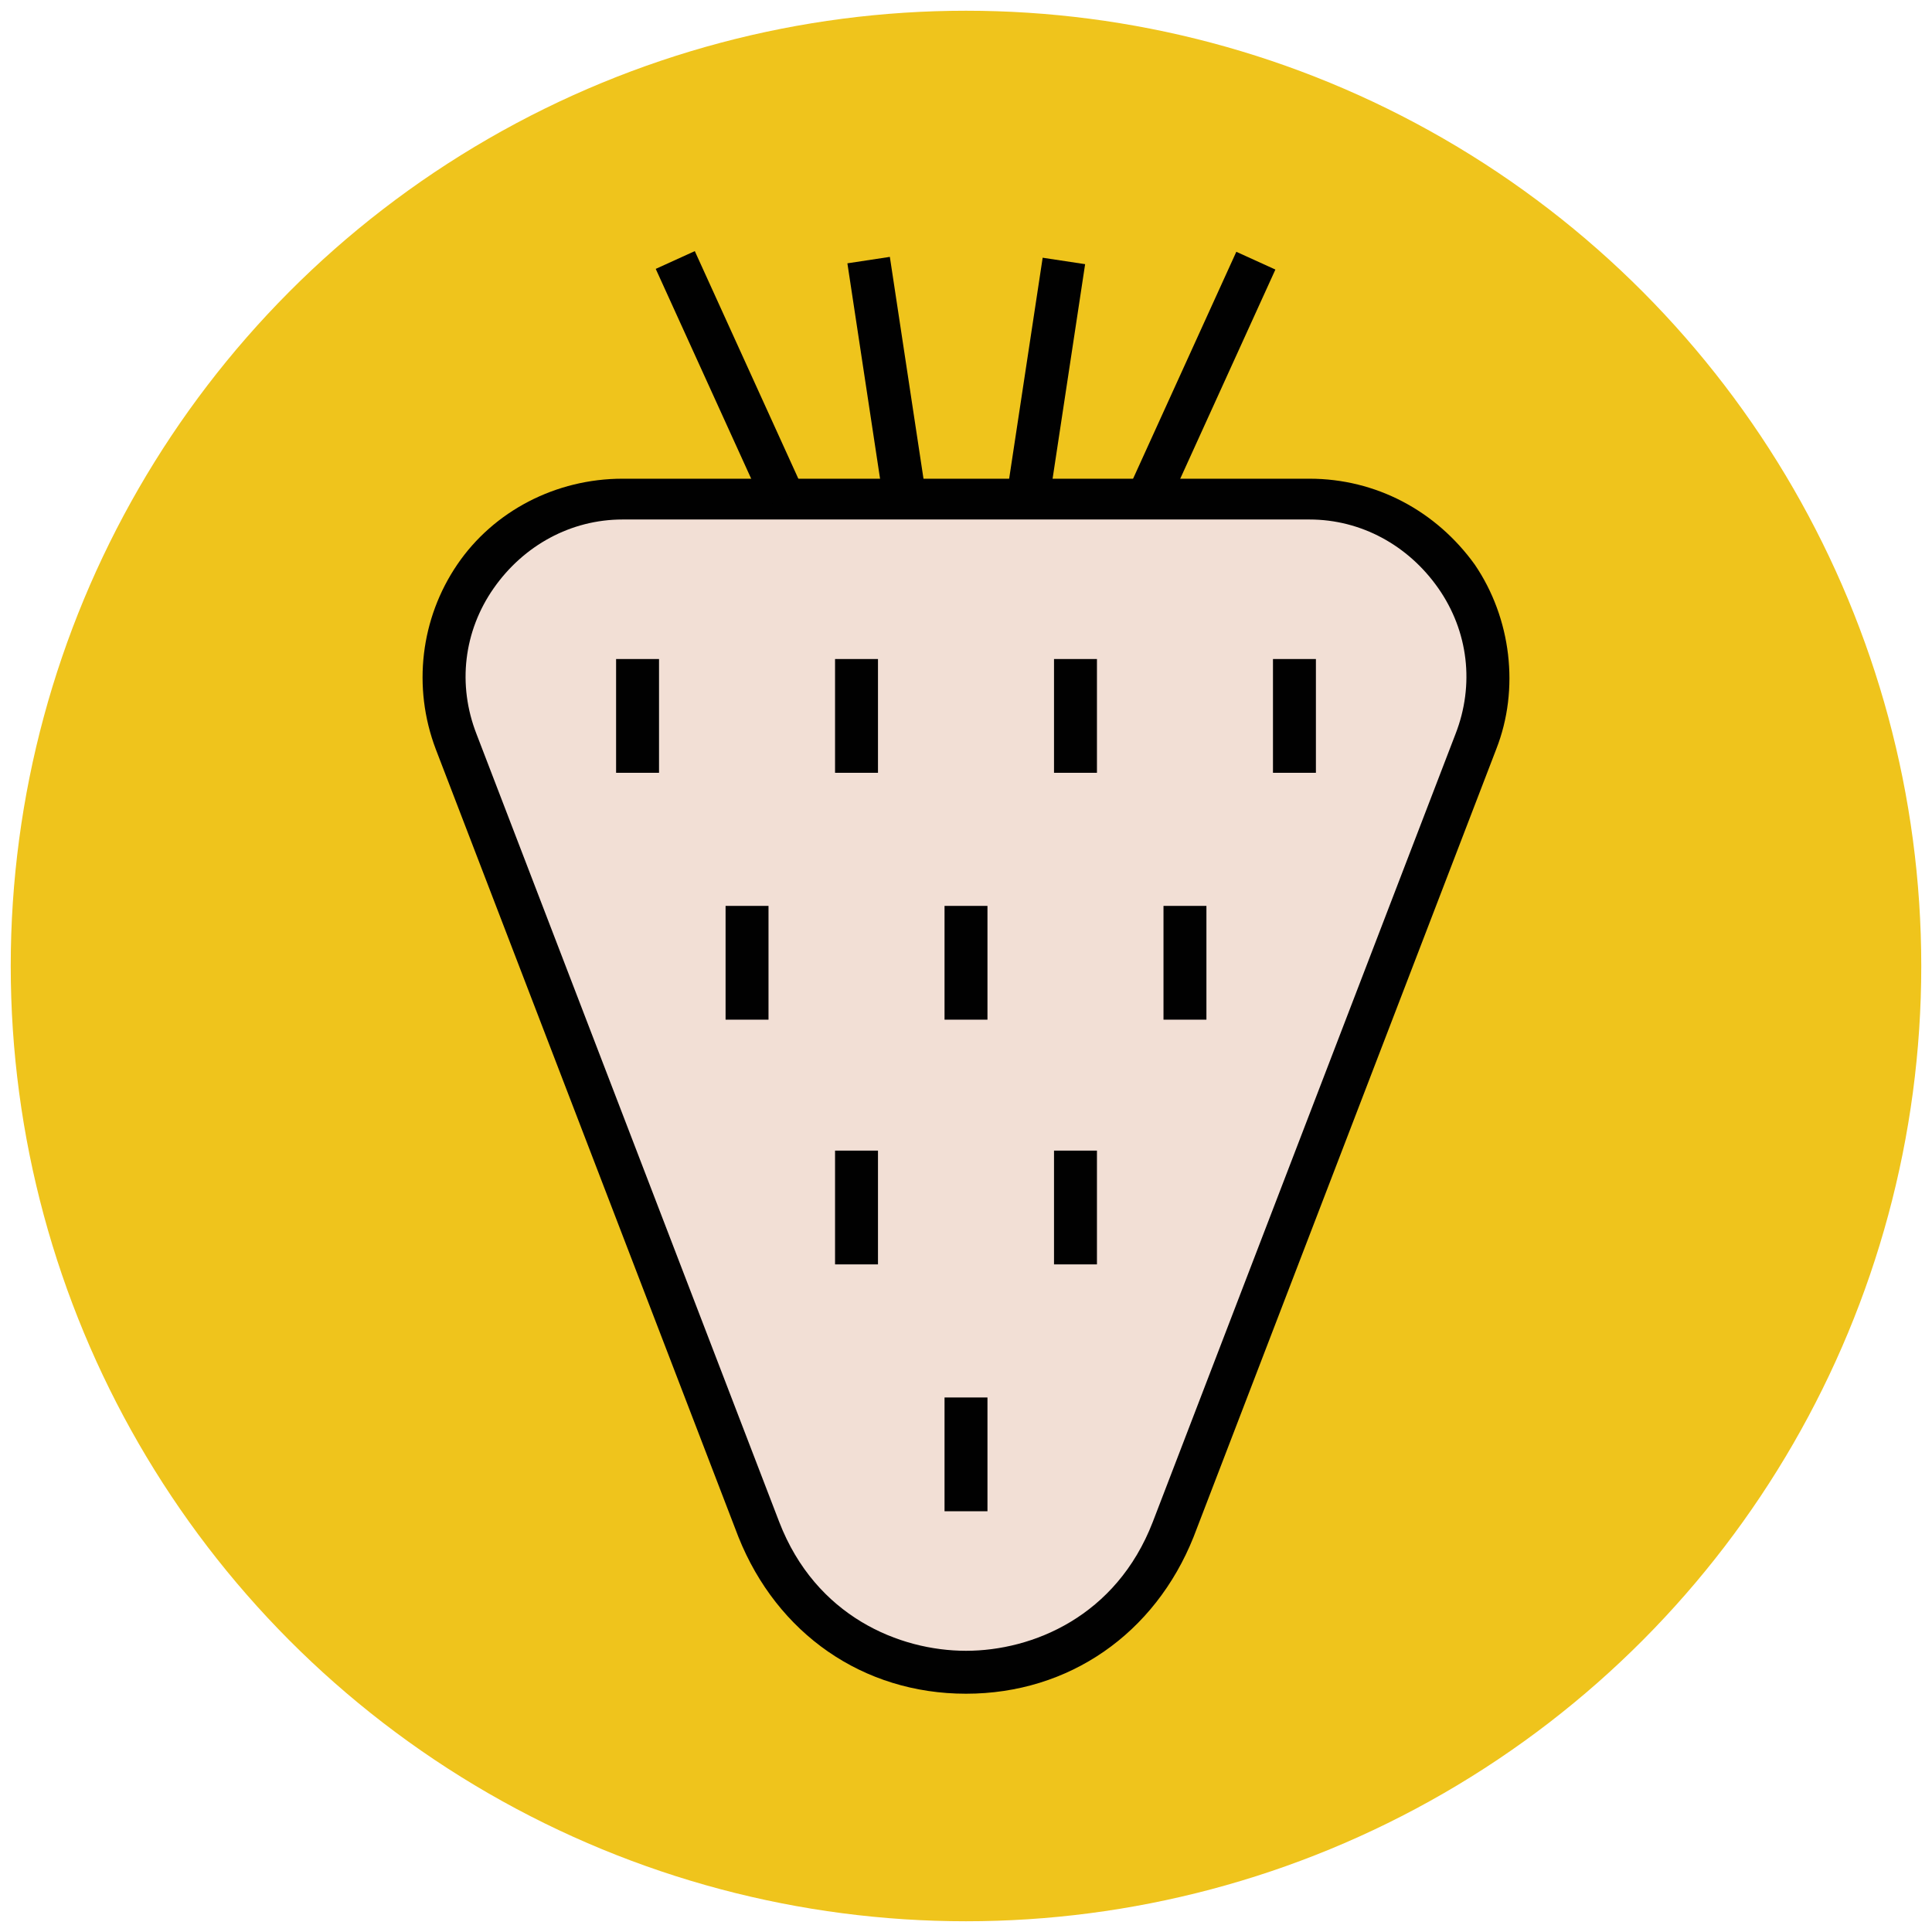 <?xml version="1.0" encoding="utf-8"?>
<!-- Generator: Adobe Illustrator 18.1.1, SVG Export Plug-In . SVG Version: 6.00 Build 0)  -->
<svg version="1.1" id="Layer_1" xmlns="http://www.w3.org/2000/svg" xmlns:xlink="http://www.w3.org/1999/xlink" x="0px" y="0px"
	 viewBox="0 0 90 90" enable-background="new 0 0 90 90" xml:space="preserve">
<g>
	<g>
		<circle fill="#EFC41C" cx="45" cy="45" r="44.5"/>
	</g>
	<g>
		<path fill="#F2DFD5" d="M21.2,34.5l14.1,36.7c3.4,8.8,15.9,8.8,19.3,0l14.1-36.7c2.1-5.4-1.9-11.3-7.8-11.3H29
			C23.2,23.2,19.1,29.1,21.2,34.5z"/>
		<path fill="#010101" d="M45,78.9c-4.8,0-8.8-2.8-10.6-7.3L20.3,34.9c-1.1-2.9-0.7-6.1,1-8.6c1.7-2.5,4.6-4,7.7-4h32
			c3.1,0,5.9,1.5,7.7,4c1.7,2.5,2.1,5.8,1,8.6L55.6,71.6C53.8,76.1,49.8,78.9,45,78.9z M29,24.2c-2.4,0-4.6,1.2-6,3.2
			c-1.4,2-1.7,4.5-0.8,6.8l14.1,36.7c1.7,4.4,5.6,6,8.7,6s7-1.6,8.7-6l14.1-36.7c0.9-2.3,0.6-4.8-0.8-6.8c-1.4-2-3.6-3.2-6-3.2H29z"
			/>
	</g>
	<g>
		<g>
			<line fill="#85D3EC" x1="31.5" y1="12.1" x2="36.5" y2="23.2"/>
			
				<rect x="27.9" y="16.7" transform="matrix(0.414 0.91 -0.91 0.414 36.013 -20.605)" fill="#010101" width="12.2" height="2"/>
		</g>
		<g>
			<line fill="#85D3EC" x1="40.5" y1="12.1" x2="42.2" y2="23.2"/>
			
				<rect x="35.7" y="16.7" transform="matrix(0.15 0.989 -0.989 0.15 52.614 -25.846)" fill="#010101" width="11.2" height="2"/>
		</g>
		<g>
			<line fill="#85D3EC" x1="49.5" y1="12.1" x2="47.8" y2="23.2"/>
			
				<rect x="47.7" y="12.1" transform="matrix(0.989 0.15 -0.15 0.989 3.211 -7.116)" fill="#010101" width="2" height="11.2"/>
		</g>
		<g>
			<line fill="#85D3EC" x1="58.5" y1="12.1" x2="53.5" y2="23.2"/>
			
				<rect x="55" y="11.6" transform="matrix(0.91 0.414 -0.414 0.91 12.345 -21.597)" fill="#010101" width="2" height="12.2"/>
		</g>
	</g>
	<g>
		<g>
			<g>
				<line fill="#85D3EC" x1="29.7" y1="30.7" x2="29.7" y2="36"/>
				<rect x="28.7" y="30.7" fill="#010101" width="2" height="5.3"/>
			</g>
			<g>
				<line fill="#85D3EC" x1="39.9" y1="30.7" x2="39.9" y2="36"/>
				<rect x="38.9" y="30.7" fill="#010101" width="2" height="5.3"/>
			</g>
			<g>
				<line fill="#85D3EC" x1="50.1" y1="30.7" x2="50.1" y2="36"/>
				<rect x="49.1" y="30.7" fill="#010101" width="2" height="5.3"/>
			</g>
			<g>
				<line fill="#85D3EC" x1="60.3" y1="30.7" x2="60.3" y2="36"/>
				<rect x="59.3" y="30.7" fill="#010101" width="2" height="5.3"/>
			</g>
		</g>
		<g>
			<g>
				<line fill="#85D3EC" x1="34.8" y1="42.2" x2="34.8" y2="47.5"/>
				<rect x="33.8" y="42.2" fill="#010101" width="2" height="5.3"/>
			</g>
			<g>
				<line fill="#85D3EC" x1="45" y1="42.2" x2="45" y2="47.5"/>
				<rect x="44" y="42.2" fill="#010101" width="2" height="5.3"/>
			</g>
			<g>
				<line fill="#85D3EC" x1="55.2" y1="42.2" x2="55.2" y2="47.5"/>
				<rect x="54.2" y="42.2" fill="#010101" width="2" height="5.3"/>
			</g>
		</g>
		<g>
			<g>
				<line fill="#85D3EC" x1="45" y1="65.1" x2="45" y2="70.4"/>
				<rect x="44" y="65.1" fill="#010101" width="2" height="5.3"/>
			</g>
		</g>
		<g>
			<g>
				<line fill="#85D3EC" x1="39.9" y1="53.6" x2="39.9" y2="59"/>
				<rect x="38.9" y="53.6" fill="#010101" width="2" height="5.3"/>
			</g>
			<g>
				<line fill="#85D3EC" x1="50.1" y1="53.6" x2="50.1" y2="59"/>
				<rect x="49.1" y="53.6" fill="#010101" width="2" height="5.3"/>
			</g>
		</g>
	</g>
</g>
</svg>
